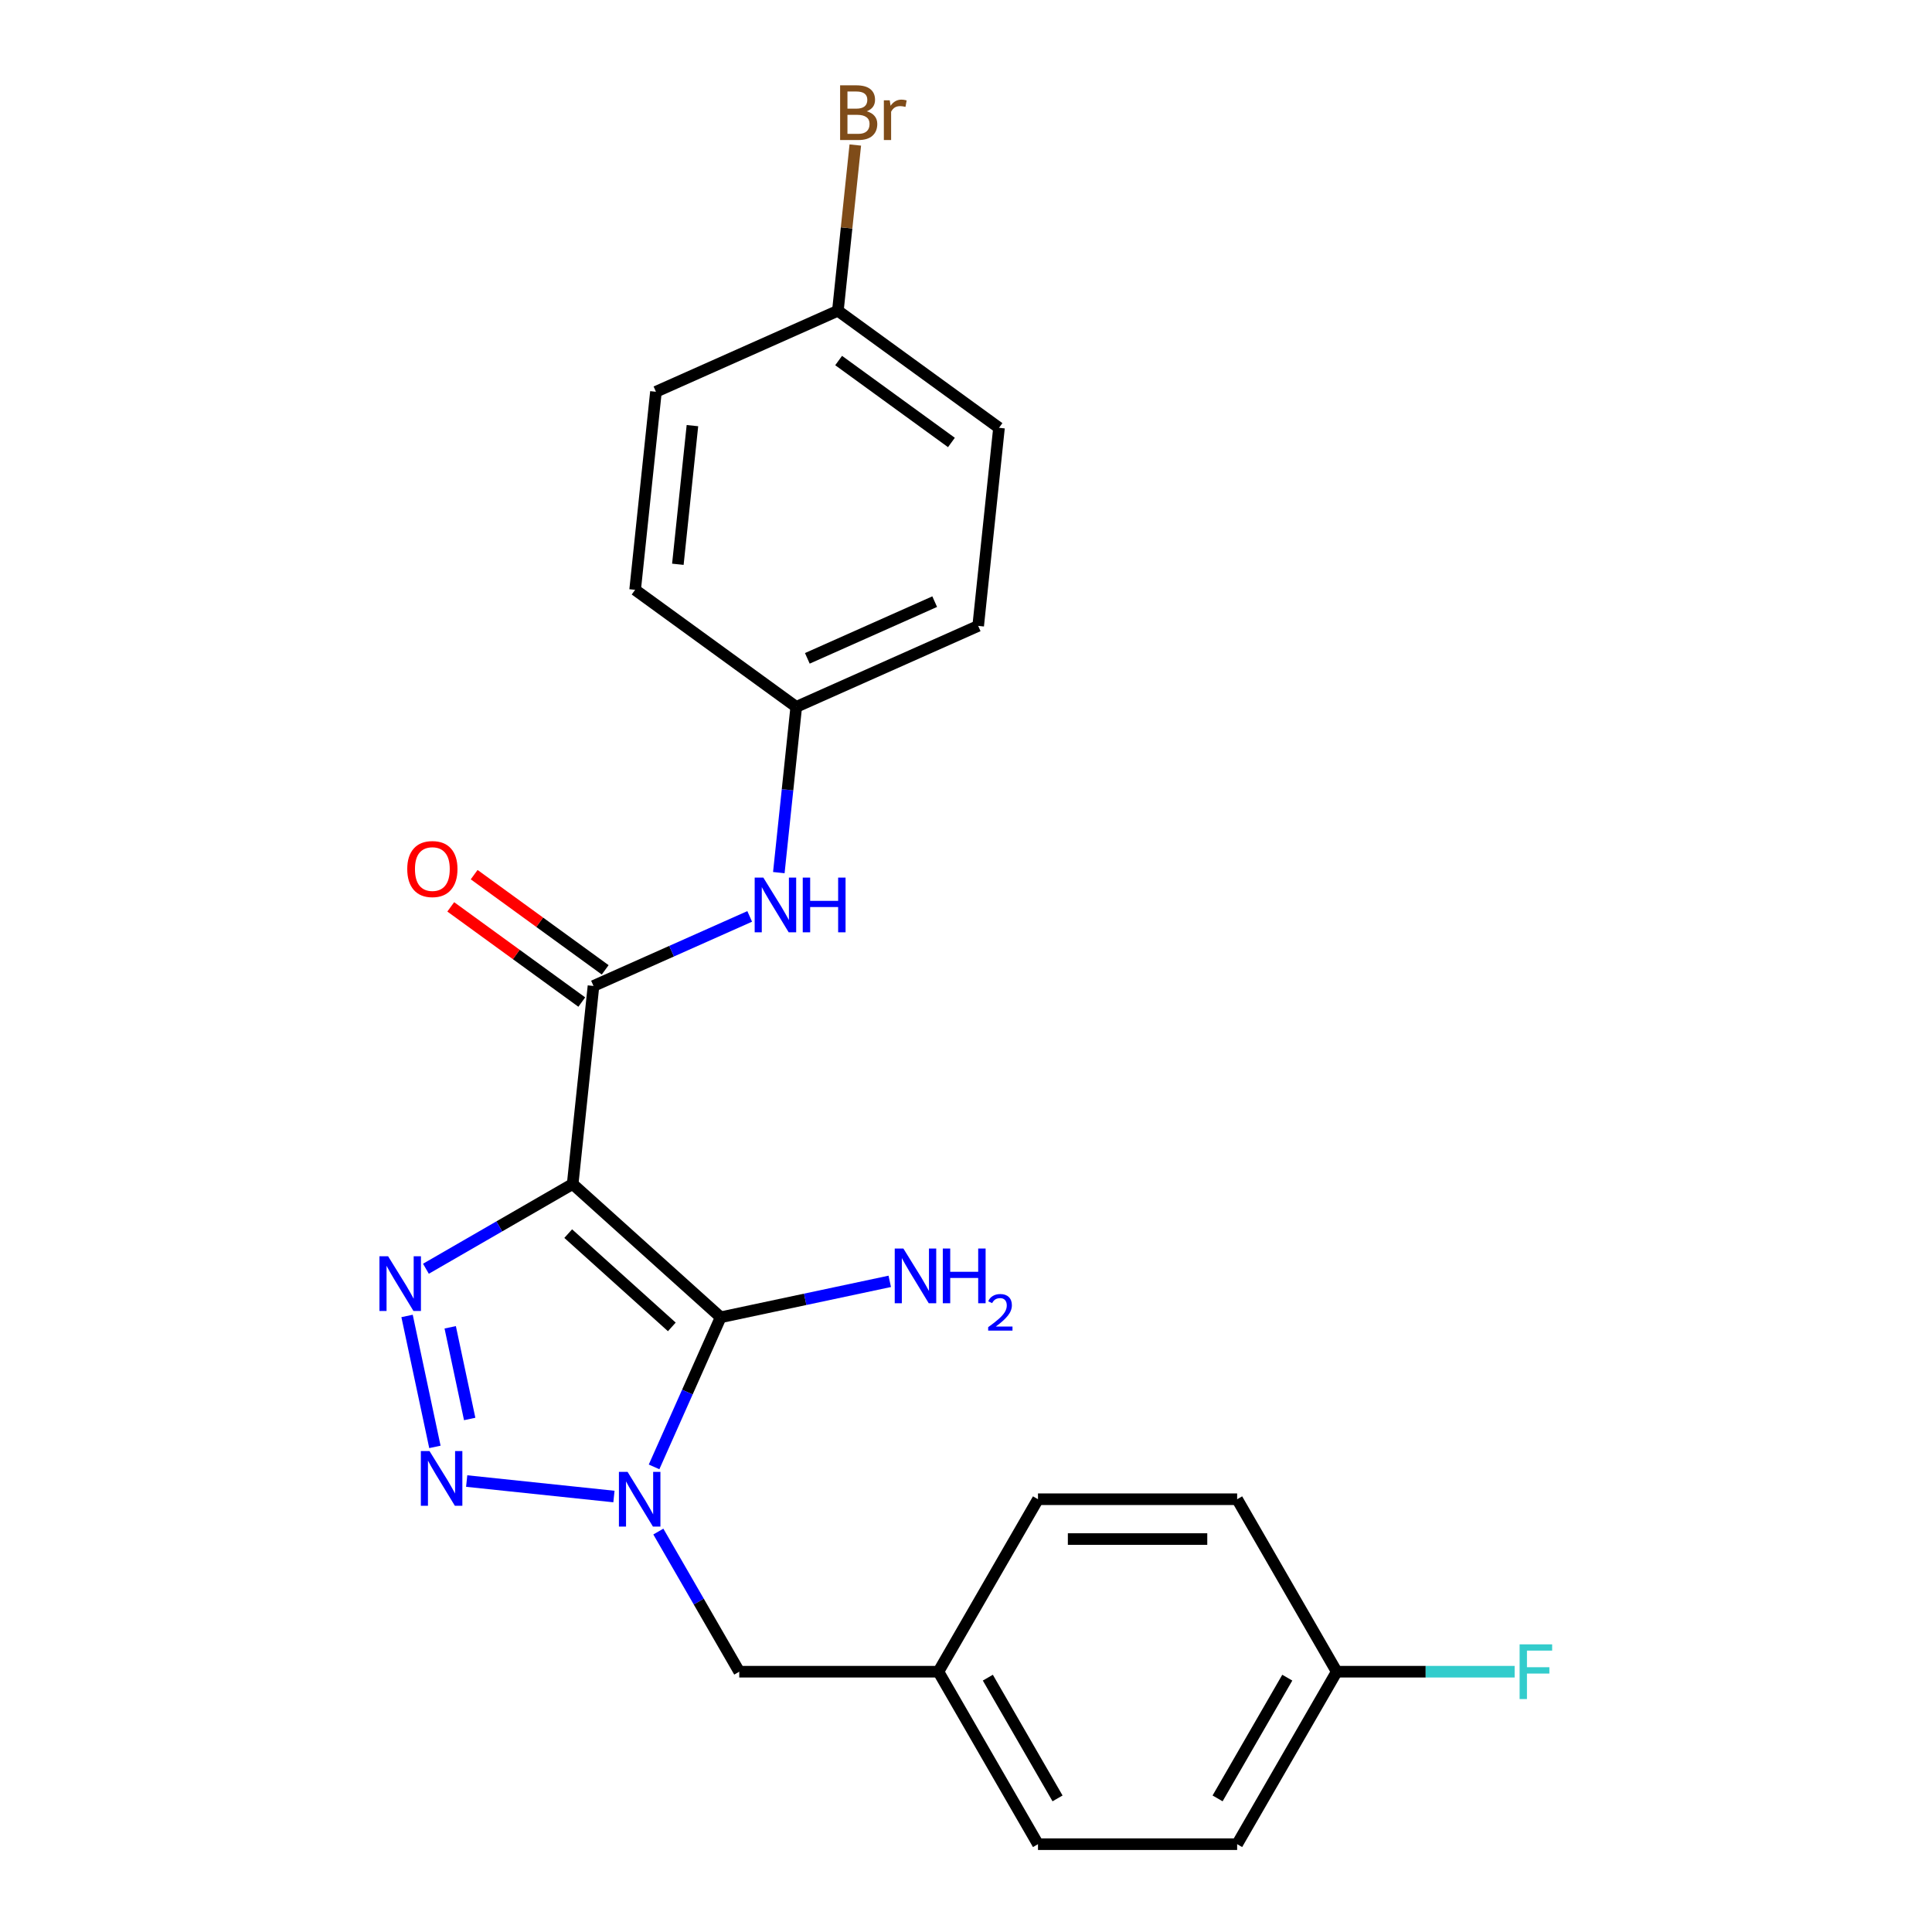 <?xml version='1.0' encoding='iso-8859-1'?>
<svg version='1.1' baseProfile='full'
              xmlns='http://www.w3.org/2000/svg'
                      xmlns:rdkit='http://www.rdkit.org/xml'
                      xmlns:xlink='http://www.w3.org/1999/xlink'
                  xml:space='preserve'
width='1000px' height='1000px' viewBox='0 0 1000 1000'>
<!-- END OF HEADER -->
<rect style='opacity:1.0;fill:#FFFFFF;stroke:none' width='1000' height='1000' x='0' y='0'> </rect>
<path class='bond-0' d='M 296.413,612.85 L 373.019,681.827' style='fill:none;fill-rule:evenodd;stroke:#000000;stroke-width:6px;stroke-linecap:butt;stroke-linejoin:miter;stroke-opacity:1' />
<path class='bond-0' d='M 294.108,638.518 L 347.733,686.801' style='fill:none;fill-rule:evenodd;stroke:#000000;stroke-width:6px;stroke-linecap:butt;stroke-linejoin:miter;stroke-opacity:1' />
<path class='bond-2' d='M 296.413,612.85 L 258.434,634.777' style='fill:none;fill-rule:evenodd;stroke:#000000;stroke-width:6px;stroke-linecap:butt;stroke-linejoin:miter;stroke-opacity:1' />
<path class='bond-2' d='M 258.434,634.777 L 220.456,656.703' style='fill:none;fill-rule:evenodd;stroke:#0000FF;stroke-width:6px;stroke-linecap:butt;stroke-linejoin:miter;stroke-opacity:1' />
<path class='bond-4' d='M 296.413,612.85 L 307.188,510.33' style='fill:none;fill-rule:evenodd;stroke:#000000;stroke-width:6px;stroke-linecap:butt;stroke-linejoin:miter;stroke-opacity:1' />
<path class='bond-1' d='M 373.019,681.827 L 355.781,720.544' style='fill:none;fill-rule:evenodd;stroke:#000000;stroke-width:6px;stroke-linecap:butt;stroke-linejoin:miter;stroke-opacity:1' />
<path class='bond-1' d='M 355.781,720.544 L 338.543,759.261' style='fill:none;fill-rule:evenodd;stroke:#0000FF;stroke-width:6px;stroke-linecap:butt;stroke-linejoin:miter;stroke-opacity:1' />
<path class='bond-8' d='M 373.019,681.827 L 416.776,672.526' style='fill:none;fill-rule:evenodd;stroke:#000000;stroke-width:6px;stroke-linecap:butt;stroke-linejoin:miter;stroke-opacity:1' />
<path class='bond-8' d='M 416.776,672.526 L 460.533,663.225' style='fill:none;fill-rule:evenodd;stroke:#0000FF;stroke-width:6px;stroke-linecap:butt;stroke-linejoin:miter;stroke-opacity:1' />
<path class='bond-6' d='M 340.754,792.736 L 361.694,829.004' style='fill:none;fill-rule:evenodd;stroke:#0000FF;stroke-width:6px;stroke-linecap:butt;stroke-linejoin:miter;stroke-opacity:1' />
<path class='bond-6' d='M 361.694,829.004 L 382.633,865.272' style='fill:none;fill-rule:evenodd;stroke:#000000;stroke-width:6px;stroke-linecap:butt;stroke-linejoin:miter;stroke-opacity:1' />
<path class='bond-23' d='M 317.774,774.599 L 241.554,766.588' style='fill:none;fill-rule:evenodd;stroke:#0000FF;stroke-width:6px;stroke-linecap:butt;stroke-linejoin:miter;stroke-opacity:1' />
<path class='bond-3' d='M 210.697,681.129 L 225.105,748.914' style='fill:none;fill-rule:evenodd;stroke:#0000FF;stroke-width:6px;stroke-linecap:butt;stroke-linejoin:miter;stroke-opacity:1' />
<path class='bond-3' d='M 233.024,687.01 L 243.11,734.46' style='fill:none;fill-rule:evenodd;stroke:#0000FF;stroke-width:6px;stroke-linecap:butt;stroke-linejoin:miter;stroke-opacity:1' />
<path class='bond-5' d='M 307.188,510.33 L 347.615,492.331' style='fill:none;fill-rule:evenodd;stroke:#000000;stroke-width:6px;stroke-linecap:butt;stroke-linejoin:miter;stroke-opacity:1' />
<path class='bond-5' d='M 347.615,492.331 L 388.043,474.331' style='fill:none;fill-rule:evenodd;stroke:#0000FF;stroke-width:6px;stroke-linecap:butt;stroke-linejoin:miter;stroke-opacity:1' />
<path class='bond-7' d='M 313.247,501.991 L 279.337,477.354' style='fill:none;fill-rule:evenodd;stroke:#000000;stroke-width:6px;stroke-linecap:butt;stroke-linejoin:miter;stroke-opacity:1' />
<path class='bond-7' d='M 279.337,477.354 L 245.427,452.717' style='fill:none;fill-rule:evenodd;stroke:#FF0000;stroke-width:6px;stroke-linecap:butt;stroke-linejoin:miter;stroke-opacity:1' />
<path class='bond-7' d='M 301.129,518.67 L 267.219,494.033' style='fill:none;fill-rule:evenodd;stroke:#000000;stroke-width:6px;stroke-linecap:butt;stroke-linejoin:miter;stroke-opacity:1' />
<path class='bond-7' d='M 267.219,494.033 L 233.309,469.396' style='fill:none;fill-rule:evenodd;stroke:#FF0000;stroke-width:6px;stroke-linecap:butt;stroke-linejoin:miter;stroke-opacity:1' />
<path class='bond-9' d='M 403.119,451.665 L 407.627,408.774' style='fill:none;fill-rule:evenodd;stroke:#0000FF;stroke-width:6px;stroke-linecap:butt;stroke-linejoin:miter;stroke-opacity:1' />
<path class='bond-9' d='M 407.627,408.774 L 412.135,365.883' style='fill:none;fill-rule:evenodd;stroke:#000000;stroke-width:6px;stroke-linecap:butt;stroke-linejoin:miter;stroke-opacity:1' />
<path class='bond-10' d='M 382.633,865.272 L 485.717,865.272' style='fill:none;fill-rule:evenodd;stroke:#000000;stroke-width:6px;stroke-linecap:butt;stroke-linejoin:miter;stroke-opacity:1' />
<path class='bond-15' d='M 412.135,365.883 L 328.738,305.292' style='fill:none;fill-rule:evenodd;stroke:#000000;stroke-width:6px;stroke-linecap:butt;stroke-linejoin:miter;stroke-opacity:1' />
<path class='bond-16' d='M 412.135,365.883 L 506.307,323.955' style='fill:none;fill-rule:evenodd;stroke:#000000;stroke-width:6px;stroke-linecap:butt;stroke-linejoin:miter;stroke-opacity:1' />
<path class='bond-16' d='M 417.875,340.759 L 483.796,311.41' style='fill:none;fill-rule:evenodd;stroke:#000000;stroke-width:6px;stroke-linecap:butt;stroke-linejoin:miter;stroke-opacity:1' />
<path class='bond-17' d='M 485.717,865.272 L 537.259,775.999' style='fill:none;fill-rule:evenodd;stroke:#000000;stroke-width:6px;stroke-linecap:butt;stroke-linejoin:miter;stroke-opacity:1' />
<path class='bond-18' d='M 485.717,865.272 L 537.259,954.545' style='fill:none;fill-rule:evenodd;stroke:#000000;stroke-width:6px;stroke-linecap:butt;stroke-linejoin:miter;stroke-opacity:1' />
<path class='bond-18' d='M 511.303,868.355 L 547.383,930.846' style='fill:none;fill-rule:evenodd;stroke:#000000;stroke-width:6px;stroke-linecap:butt;stroke-linejoin:miter;stroke-opacity:1' />
<path class='bond-11' d='M 691.885,865.272 L 640.343,954.545' style='fill:none;fill-rule:evenodd;stroke:#000000;stroke-width:6px;stroke-linecap:butt;stroke-linejoin:miter;stroke-opacity:1' />
<path class='bond-11' d='M 666.299,868.355 L 630.22,930.846' style='fill:none;fill-rule:evenodd;stroke:#000000;stroke-width:6px;stroke-linecap:butt;stroke-linejoin:miter;stroke-opacity:1' />
<path class='bond-13' d='M 691.885,865.272 L 737.929,865.272' style='fill:none;fill-rule:evenodd;stroke:#000000;stroke-width:6px;stroke-linecap:butt;stroke-linejoin:miter;stroke-opacity:1' />
<path class='bond-13' d='M 737.929,865.272 L 783.972,865.272' style='fill:none;fill-rule:evenodd;stroke:#33CCCC;stroke-width:6px;stroke-linecap:butt;stroke-linejoin:miter;stroke-opacity:1' />
<path class='bond-25' d='M 691.885,865.272 L 640.343,775.999' style='fill:none;fill-rule:evenodd;stroke:#000000;stroke-width:6px;stroke-linecap:butt;stroke-linejoin:miter;stroke-opacity:1' />
<path class='bond-12' d='M 433.686,160.844 L 517.082,221.435' style='fill:none;fill-rule:evenodd;stroke:#000000;stroke-width:6px;stroke-linecap:butt;stroke-linejoin:miter;stroke-opacity:1' />
<path class='bond-12' d='M 434.077,186.612 L 492.455,229.026' style='fill:none;fill-rule:evenodd;stroke:#000000;stroke-width:6px;stroke-linecap:butt;stroke-linejoin:miter;stroke-opacity:1' />
<path class='bond-14' d='M 433.686,160.844 L 438.194,117.953' style='fill:none;fill-rule:evenodd;stroke:#000000;stroke-width:6px;stroke-linecap:butt;stroke-linejoin:miter;stroke-opacity:1' />
<path class='bond-14' d='M 438.194,117.953 L 442.702,75.062' style='fill:none;fill-rule:evenodd;stroke:#7F4C19;stroke-width:6px;stroke-linecap:butt;stroke-linejoin:miter;stroke-opacity:1' />
<path class='bond-24' d='M 433.686,160.844 L 339.514,202.772' style='fill:none;fill-rule:evenodd;stroke:#000000;stroke-width:6px;stroke-linecap:butt;stroke-linejoin:miter;stroke-opacity:1' />
<path class='bond-20' d='M 328.738,305.292 L 339.514,202.772' style='fill:none;fill-rule:evenodd;stroke:#000000;stroke-width:6px;stroke-linecap:butt;stroke-linejoin:miter;stroke-opacity:1' />
<path class='bond-20' d='M 350.858,292.069 L 358.401,220.305' style='fill:none;fill-rule:evenodd;stroke:#000000;stroke-width:6px;stroke-linecap:butt;stroke-linejoin:miter;stroke-opacity:1' />
<path class='bond-21' d='M 506.307,323.955 L 517.082,221.435' style='fill:none;fill-rule:evenodd;stroke:#000000;stroke-width:6px;stroke-linecap:butt;stroke-linejoin:miter;stroke-opacity:1' />
<path class='bond-22' d='M 537.259,775.999 L 640.343,775.999' style='fill:none;fill-rule:evenodd;stroke:#000000;stroke-width:6px;stroke-linecap:butt;stroke-linejoin:miter;stroke-opacity:1' />
<path class='bond-22' d='M 552.722,796.615 L 624.881,796.615' style='fill:none;fill-rule:evenodd;stroke:#000000;stroke-width:6px;stroke-linecap:butt;stroke-linejoin:miter;stroke-opacity:1' />
<path class='bond-19' d='M 537.259,954.545 L 640.343,954.545' style='fill:none;fill-rule:evenodd;stroke:#000000;stroke-width:6px;stroke-linecap:butt;stroke-linejoin:miter;stroke-opacity:1' />
<path  class='atom-2' d='M 324.831 761.839
L 334.111 776.839
Q 335.031 778.319, 336.511 780.999
Q 337.991 783.679, 338.071 783.839
L 338.071 761.839
L 341.831 761.839
L 341.831 790.159
L 337.951 790.159
L 327.991 773.759
Q 326.831 771.839, 325.591 769.639
Q 324.391 767.439, 324.031 766.759
L 324.031 790.159
L 320.351 790.159
L 320.351 761.839
L 324.831 761.839
' fill='#0000FF'/>
<path  class='atom-3' d='M 200.879 650.232
L 210.159 665.232
Q 211.079 666.712, 212.559 669.392
Q 214.039 672.072, 214.119 672.232
L 214.119 650.232
L 217.879 650.232
L 217.879 678.552
L 213.999 678.552
L 204.039 662.152
Q 202.879 660.232, 201.639 658.032
Q 200.439 655.832, 200.079 655.152
L 200.079 678.552
L 196.399 678.552
L 196.399 650.232
L 200.879 650.232
' fill='#0000FF'/>
<path  class='atom-4' d='M 222.312 751.063
L 231.592 766.063
Q 232.512 767.543, 233.992 770.223
Q 235.472 772.903, 235.552 773.063
L 235.552 751.063
L 239.312 751.063
L 239.312 779.383
L 235.432 779.383
L 225.472 762.983
Q 224.312 761.063, 223.072 758.863
Q 221.872 756.663, 221.512 755.983
L 221.512 779.383
L 217.832 779.383
L 217.832 751.063
L 222.312 751.063
' fill='#0000FF'/>
<path  class='atom-6' d='M 395.1 454.242
L 404.38 469.242
Q 405.3 470.722, 406.78 473.402
Q 408.26 476.082, 408.34 476.242
L 408.34 454.242
L 412.1 454.242
L 412.1 482.562
L 408.22 482.562
L 398.26 466.162
Q 397.1 464.242, 395.86 462.042
Q 394.66 459.842, 394.3 459.162
L 394.3 482.562
L 390.62 482.562
L 390.62 454.242
L 395.1 454.242
' fill='#0000FF'/>
<path  class='atom-6' d='M 415.5 454.242
L 419.34 454.242
L 419.34 466.282
L 433.82 466.282
L 433.82 454.242
L 437.66 454.242
L 437.66 482.562
L 433.82 482.562
L 433.82 469.482
L 419.34 469.482
L 419.34 482.562
L 415.5 482.562
L 415.5 454.242
' fill='#0000FF'/>
<path  class='atom-8' d='M 210.791 449.819
Q 210.791 443.019, 214.151 439.219
Q 217.511 435.419, 223.791 435.419
Q 230.071 435.419, 233.431 439.219
Q 236.791 443.019, 236.791 449.819
Q 236.791 456.699, 233.391 460.619
Q 229.991 464.499, 223.791 464.499
Q 217.551 464.499, 214.151 460.619
Q 210.791 456.739, 210.791 449.819
M 223.791 461.299
Q 228.111 461.299, 230.431 458.419
Q 232.791 455.499, 232.791 449.819
Q 232.791 444.259, 230.431 441.459
Q 228.111 438.619, 223.791 438.619
Q 219.471 438.619, 217.111 441.419
Q 214.791 444.219, 214.791 449.819
Q 214.791 455.539, 217.111 458.419
Q 219.471 461.299, 223.791 461.299
' fill='#FF0000'/>
<path  class='atom-9' d='M 467.591 646.234
L 476.871 661.234
Q 477.791 662.714, 479.271 665.394
Q 480.751 668.074, 480.831 668.234
L 480.831 646.234
L 484.591 646.234
L 484.591 674.554
L 480.711 674.554
L 470.751 658.154
Q 469.591 656.234, 468.351 654.034
Q 467.151 651.834, 466.791 651.154
L 466.791 674.554
L 463.111 674.554
L 463.111 646.234
L 467.591 646.234
' fill='#0000FF'/>
<path  class='atom-9' d='M 487.991 646.234
L 491.831 646.234
L 491.831 658.274
L 506.311 658.274
L 506.311 646.234
L 510.151 646.234
L 510.151 674.554
L 506.311 674.554
L 506.311 661.474
L 491.831 661.474
L 491.831 674.554
L 487.991 674.554
L 487.991 646.234
' fill='#0000FF'/>
<path  class='atom-9' d='M 511.523 673.561
Q 512.21 671.792, 513.847 670.815
Q 515.483 669.812, 517.754 669.812
Q 520.579 669.812, 522.163 671.343
Q 523.747 672.874, 523.747 675.593
Q 523.747 678.365, 521.687 680.953
Q 519.655 683.54, 515.431 686.602
L 524.063 686.602
L 524.063 688.714
L 511.471 688.714
L 511.471 686.945
Q 514.955 684.464, 517.015 682.616
Q 519.1 680.768, 520.103 679.105
Q 521.107 677.441, 521.107 675.725
Q 521.107 673.93, 520.209 672.927
Q 519.311 671.924, 517.754 671.924
Q 516.249 671.924, 515.246 672.531
Q 514.243 673.138, 513.53 674.485
L 511.523 673.561
' fill='#0000FF'/>
<path  class='atom-14' d='M 786.549 851.112
L 803.389 851.112
L 803.389 854.352
L 790.349 854.352
L 790.349 862.952
L 801.949 862.952
L 801.949 866.232
L 790.349 866.232
L 790.349 879.432
L 786.549 879.432
L 786.549 851.112
' fill='#33CCCC'/>
<path  class='atom-15' d='M 448.601 57.605
Q 451.321 58.365, 452.681 60.045
Q 454.081 61.685, 454.081 64.125
Q 454.081 68.045, 451.561 70.285
Q 449.081 72.485, 444.361 72.485
L 434.841 72.485
L 434.841 44.165
L 443.201 44.165
Q 448.041 44.165, 450.481 46.125
Q 452.921 48.085, 452.921 51.685
Q 452.921 55.965, 448.601 57.605
M 438.641 47.365
L 438.641 56.245
L 443.201 56.245
Q 446.001 56.245, 447.441 55.125
Q 448.921 53.965, 448.921 51.685
Q 448.921 47.365, 443.201 47.365
L 438.641 47.365
M 444.361 69.285
Q 447.121 69.285, 448.601 67.965
Q 450.081 66.645, 450.081 64.125
Q 450.081 61.805, 448.441 60.645
Q 446.841 59.445, 443.761 59.445
L 438.641 59.445
L 438.641 69.285
L 444.361 69.285
' fill='#7F4C19'/>
<path  class='atom-15' d='M 460.521 51.925
L 460.961 54.765
Q 463.121 51.565, 466.641 51.565
Q 467.761 51.565, 469.281 51.965
L 468.681 55.325
Q 466.961 54.925, 466.001 54.925
Q 464.321 54.925, 463.201 55.605
Q 462.121 56.245, 461.241 57.805
L 461.241 72.485
L 457.481 72.485
L 457.481 51.925
L 460.521 51.925
' fill='#7F4C19'/>
</svg>
